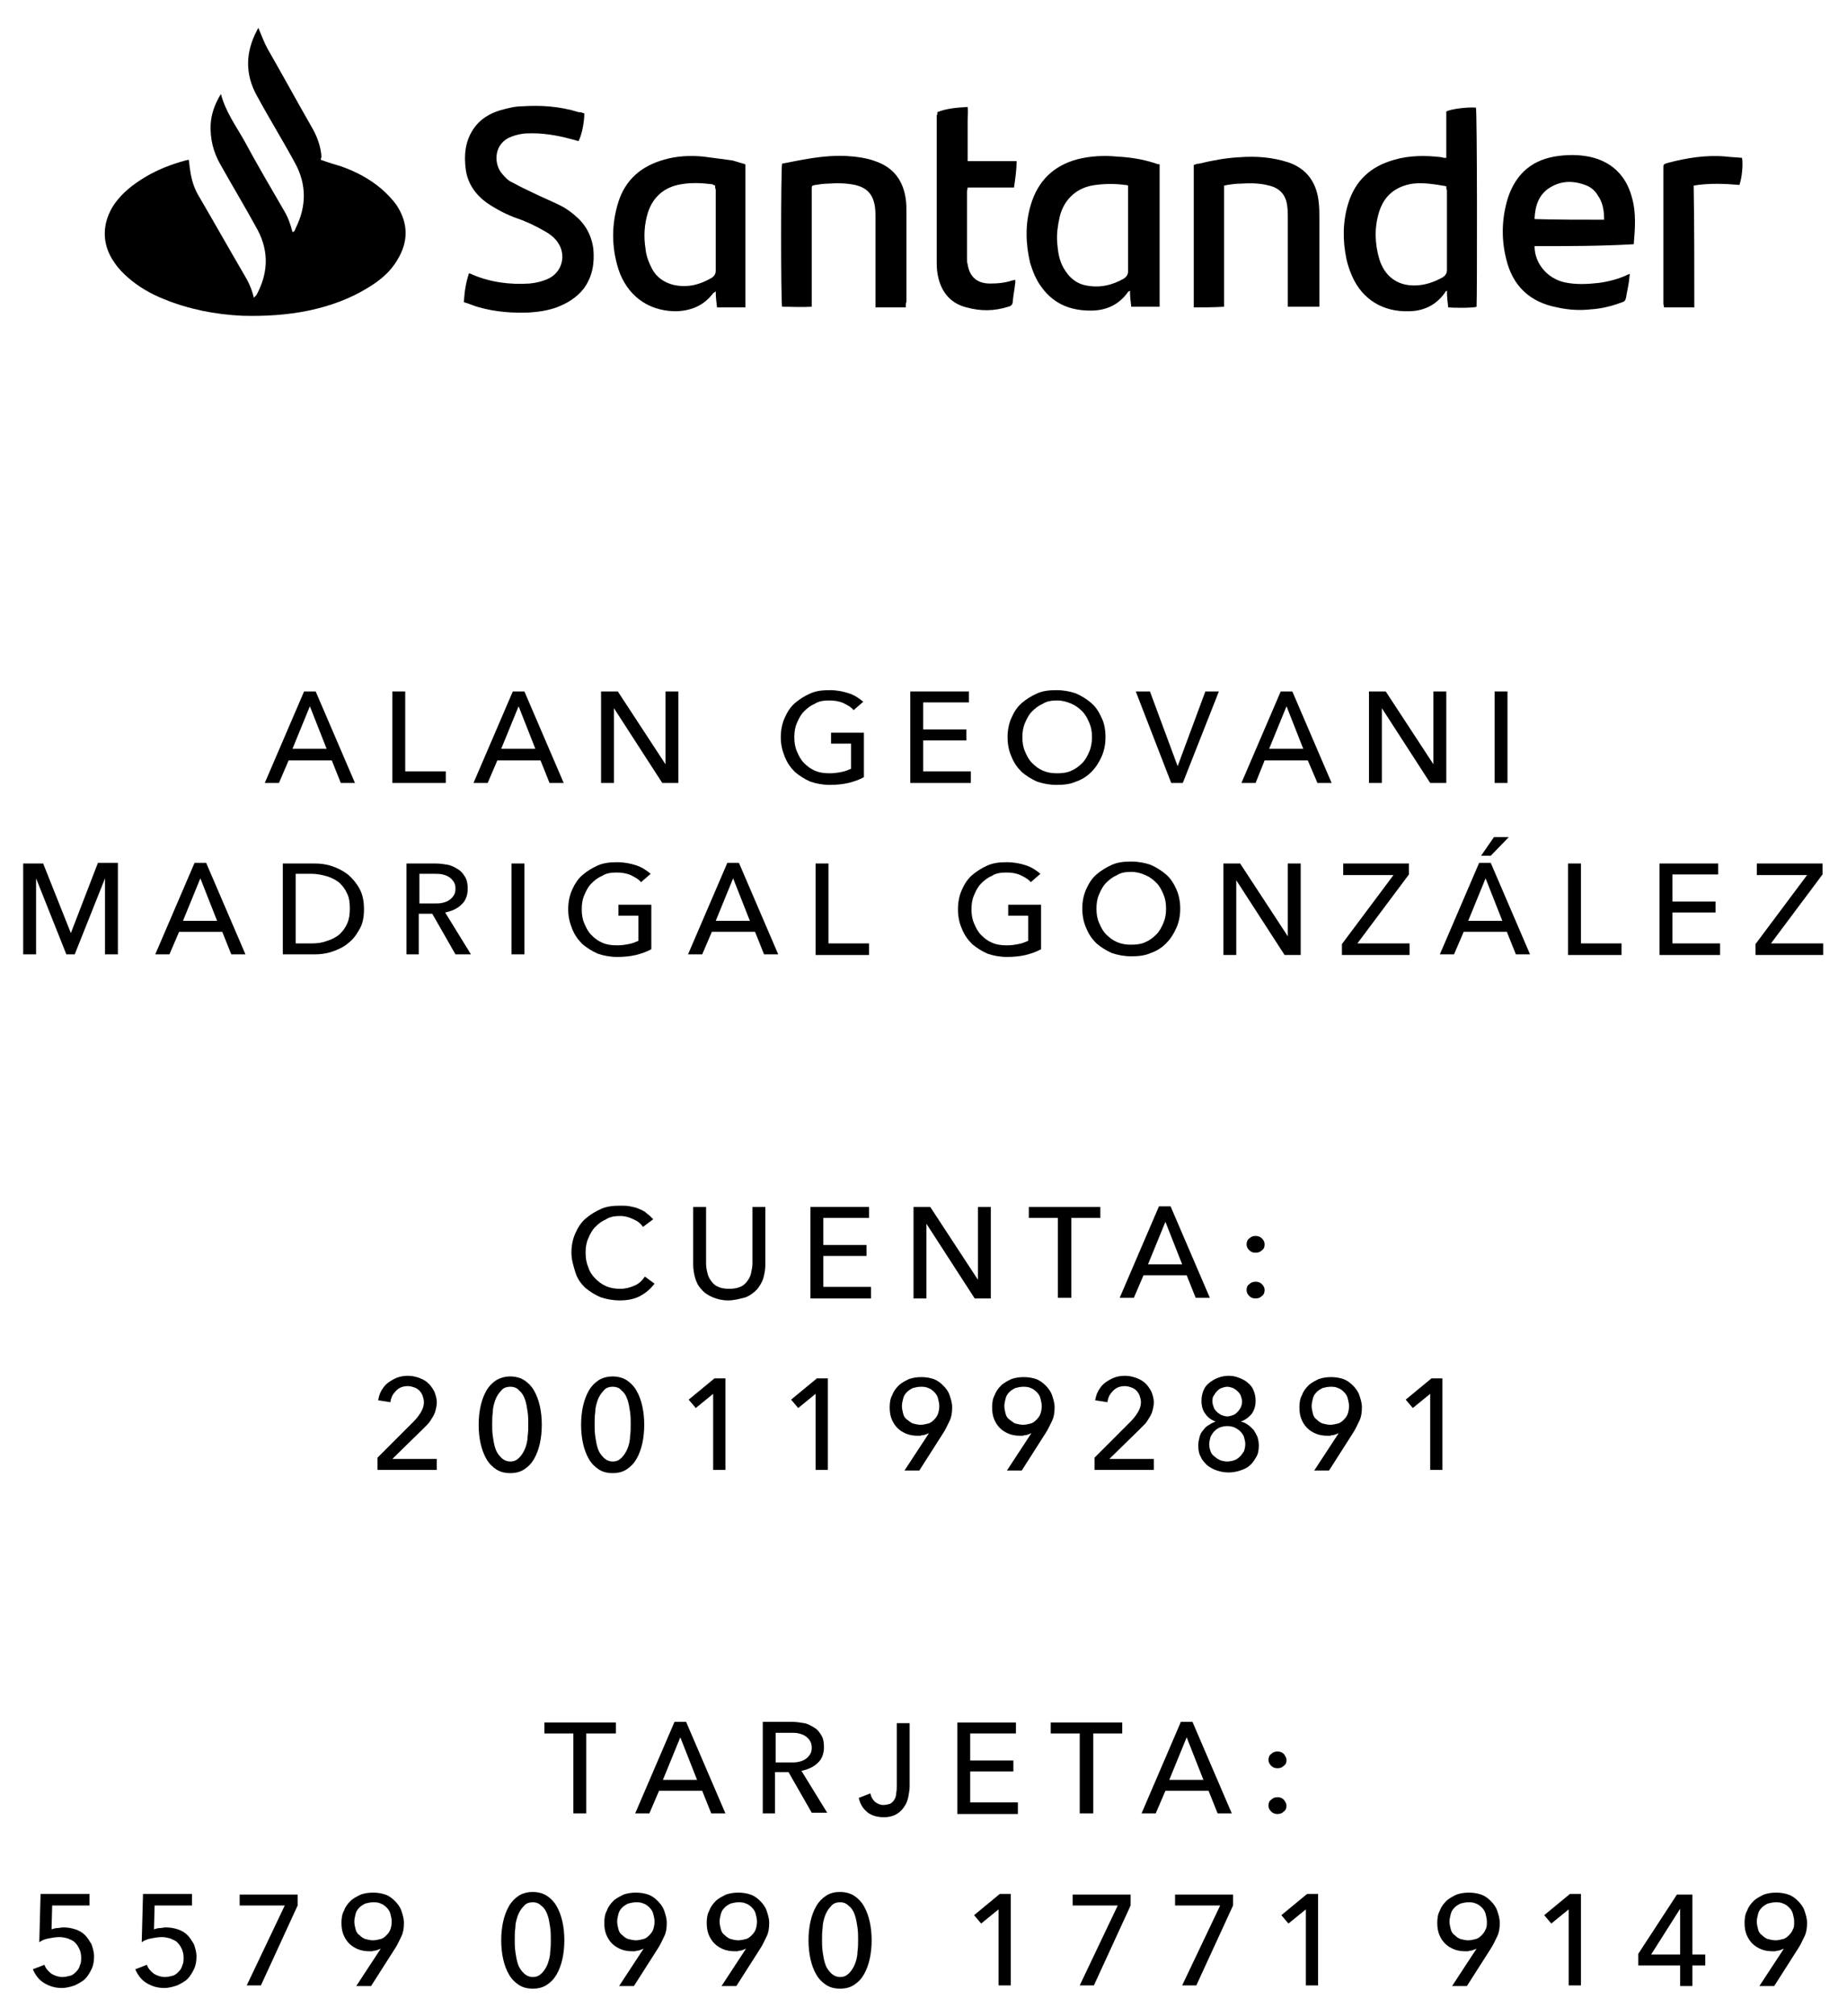 <svg xmlns="http://www.w3.org/2000/svg" xmlns:xlink="http://www.w3.org/1999/xlink" id="Layer_1" x="0px" y="0px" viewBox="0 0 286.7 312.9" style="enable-background:new 0 0 286.7 312.9;" xml:space="preserve"><g>	<g>		<g>			<path d="M43.3,121.5h-2.2l6.1-14.2H49l6.1,14.2h-2.2l-1.4-3.5h-6.7L43.3,121.5z M45.4,116.2h5.3l-2.6-6.6L45.4,116.2z"></path>			<path d="M62.9,119.7h6.3v1.8h-8.3v-14.2h2V119.7z"></path>			<path d="M75.7,121.5h-2.2l6.1-14.2h1.8l6.1,14.2h-2.2l-1.4-3.5h-6.7L75.7,121.5z M77.8,116.2h5.3l-2.6-6.6L77.8,116.2z"></path>			<path d="M103.3,118.6L103.3,118.6l0-11.3h2v14.2h-2.5l-7.5-11.6h0v11.6h-2v-14.2h2.6L103.3,118.6z"></path>			<path d="M132.5,110.2c-0.4-0.5-1-0.8-1.6-1.1c-0.7-0.3-1.4-0.4-2.2-0.4c-0.8,0-1.6,0.1-2.2,0.5c-0.7,0.3-1.2,0.7-1.7,1.2    c-0.5,0.5-0.8,1.1-1.1,1.8c-0.3,0.7-0.4,1.4-0.4,2.2c0,0.8,0.1,1.5,0.4,2.2c0.3,0.7,0.6,1.3,1.1,1.8c0.5,0.5,1,0.9,1.7,1.2    c0.7,0.3,1.4,0.4,2.3,0.4c0.7,0,1.3-0.1,1.8-0.2c0.6-0.1,1-0.3,1.5-0.5v-3.9h-3.1v-1.7h5.1v6.9c-0.7,0.4-1.6,0.7-2.4,0.9    c-0.9,0.2-1.8,0.3-2.9,0.3c-1.1,0-2.1-0.2-3-0.5c-0.9-0.4-1.7-0.9-2.4-1.5c-0.7-0.7-1.2-1.4-1.6-2.4s-0.6-1.9-0.6-3    c0-1.1,0.2-2.1,0.6-3c0.4-0.9,0.9-1.7,1.6-2.3c0.7-0.6,1.5-1.1,2.4-1.5c0.9-0.4,1.9-0.5,3-0.5c1.1,0,2.1,0.2,3,0.5    c0.9,0.3,1.6,0.8,2.2,1.3L132.5,110.2z"></path>			<path d="M143.3,119.7h7.4v1.8h-9.4v-14.2h9.1v1.7h-7.1v4.2h6.7v1.7h-6.7V119.7z"></path>			<path d="M171.6,114.4c0,1.1-0.2,2.1-0.6,3s-0.9,1.7-1.6,2.4c-0.7,0.7-1.5,1.2-2.4,1.5c-0.9,0.4-1.9,0.5-3,0.5    c-1.1,0-2.1-0.2-3-0.5c-0.9-0.4-1.7-0.9-2.4-1.5c-0.7-0.7-1.2-1.4-1.6-2.4c-0.4-0.9-0.6-1.9-0.6-3c0-1.1,0.2-2.1,0.6-3    c0.4-0.9,0.9-1.7,1.6-2.3c0.7-0.6,1.5-1.1,2.4-1.5c0.9-0.4,1.9-0.5,3-0.5c1.1,0,2.1,0.2,3,0.5c0.9,0.4,1.7,0.9,2.4,1.5    c0.7,0.6,1.2,1.4,1.6,2.3C171.4,112.2,171.6,113.2,171.6,114.4z M169.5,114.4c0-0.8-0.1-1.5-0.4-2.2c-0.3-0.7-0.6-1.3-1.1-1.8    c-0.5-0.5-1-0.9-1.7-1.2c-0.7-0.3-1.4-0.5-2.2-0.5c-0.8,0-1.6,0.1-2.2,0.5c-0.7,0.3-1.2,0.7-1.7,1.2c-0.5,0.5-0.8,1.1-1.1,1.8    c-0.3,0.7-0.4,1.4-0.4,2.2c0,0.8,0.1,1.5,0.4,2.2c0.3,0.7,0.6,1.3,1.1,1.8c0.5,0.5,1,0.9,1.7,1.2c0.7,0.3,1.4,0.4,2.2,0.4    c0.8,0,1.6-0.1,2.2-0.4c0.7-0.3,1.2-0.7,1.7-1.2c0.5-0.5,0.8-1.1,1.1-1.8C169.4,115.9,169.5,115.1,169.5,114.4z"></path>			<path d="M182.8,118.9L182.8,118.9l4.3-11.6h2.1l-5.6,14.2h-1.8l-5.5-14.2h2.2L182.8,118.9z"></path>			<path d="M194.9,121.5h-2.2l6.1-14.2h1.8l6.1,14.2h-2.2L203,118h-6.7L194.9,121.5z M197,116.2h5.3l-2.6-6.6L197,116.2z"></path>			<path d="M222.5,118.6L222.5,118.6l0-11.3h2v14.2H222l-7.5-11.6h0v11.6h-2v-14.2h2.6L222.5,118.6z"></path>			<path d="M234,121.5h-2v-14.2h2V121.5z"></path>			<path d="M11,144.8L11,144.8l4.2-10.9h3.1v14.2h-2v-11.8h0l-4.7,11.8h-1.3l-4.7-11.8h0v11.8H3.6V134h3.1L11,144.8z"></path>			<path d="M26.3,148.1h-2.2l6.1-14.2H32l6.1,14.2h-2.2l-1.4-3.5h-6.7L26.3,148.1z M28.4,142.9h5.3l-2.6-6.6L28.4,142.9z"></path>			<path d="M43.9,134h4.9c0.9,0,1.8,0.1,2.7,0.4c0.9,0.3,1.7,0.7,2.5,1.3c0.7,0.6,1.3,1.3,1.8,2.2c0.5,0.9,0.7,2,0.7,3.2    c0,1.2-0.2,2.3-0.7,3.1c-0.5,0.9-1,1.6-1.8,2.2c-0.7,0.6-1.6,1-2.5,1.3c-0.9,0.3-1.8,0.4-2.7,0.4h-4.9V134z M45.9,146.4h2.5    c0.9,0,1.6-0.1,2.4-0.4c0.7-0.2,1.4-0.6,1.9-1c0.5-0.5,0.9-1,1.2-1.7c0.3-0.7,0.4-1.4,0.4-2.3c0-0.9-0.1-1.7-0.4-2.3    c-0.3-0.7-0.7-1.2-1.2-1.7c-0.5-0.4-1.2-0.8-1.9-1c-0.7-0.2-1.5-0.4-2.4-0.4h-2.5V146.4z"></path>			<path d="M65.1,148.1h-2V134h4.5c0.7,0,1.3,0.1,1.9,0.2c0.6,0.1,1.1,0.4,1.6,0.7c0.5,0.3,0.8,0.7,1.1,1.2c0.3,0.5,0.4,1.1,0.4,1.8    c0,1-0.3,1.9-1,2.5c-0.6,0.6-1.5,1-2.5,1.2l4,6.5h-2.4l-3.6-6.3h-2.1V148.1z M65.1,140.2h2.3c0.5,0,0.9,0,1.3-0.1    c0.4-0.1,0.7-0.2,1-0.4c0.3-0.2,0.5-0.4,0.7-0.7c0.2-0.3,0.3-0.6,0.3-1.1s-0.1-0.8-0.3-1.1c-0.2-0.3-0.4-0.5-0.7-0.7    c-0.3-0.2-0.6-0.3-1-0.4c-0.4-0.1-0.8-0.1-1.2-0.1h-2.4V140.2z"></path>			<path d="M81.4,148.1h-2V134h2V148.1z"></path>			<path d="M99.5,136.9c-0.4-0.5-1-0.8-1.6-1.1c-0.7-0.3-1.4-0.4-2.2-0.4c-0.8,0-1.6,0.1-2.2,0.5c-0.7,0.3-1.2,0.7-1.7,1.2    c-0.5,0.5-0.8,1.1-1.1,1.8c-0.3,0.7-0.4,1.4-0.4,2.2c0,0.8,0.1,1.5,0.4,2.2c0.3,0.7,0.6,1.3,1.1,1.8c0.5,0.5,1,0.9,1.7,1.2    c0.7,0.3,1.4,0.4,2.3,0.4c0.7,0,1.3-0.1,1.8-0.2c0.6-0.1,1-0.3,1.5-0.5v-3.9h-3.1v-1.7h5.1v6.9c-0.7,0.4-1.6,0.7-2.4,0.9    c-0.9,0.2-1.8,0.3-2.9,0.3c-1.1,0-2.1-0.2-3-0.5c-0.9-0.4-1.7-0.9-2.4-1.5c-0.7-0.7-1.2-1.4-1.6-2.4s-0.6-1.9-0.6-3    c0-1.1,0.2-2.1,0.6-3c0.4-0.9,0.9-1.7,1.6-2.3c0.7-0.6,1.5-1.1,2.4-1.5c0.9-0.4,1.9-0.5,3-0.5c1.1,0,2.1,0.2,3,0.5    c0.9,0.3,1.6,0.8,2.2,1.3L99.5,136.9z"></path>			<path d="M109,148.1h-2.2l6.1-14.2h1.8l6.1,14.2h-2.2l-1.4-3.5h-6.7L109,148.1z M111.1,142.9h5.3l-2.6-6.6L111.1,142.9z"></path>			<path d="M128.6,146.4h6.3v1.8h-8.3V134h2V146.4z"></path>			<path d="M160,136.9c-0.4-0.5-1-0.8-1.6-1.1c-0.7-0.3-1.4-0.4-2.2-0.4c-0.8,0-1.6,0.1-2.2,0.5c-0.7,0.3-1.2,0.7-1.7,1.2    c-0.5,0.5-0.8,1.1-1.1,1.8c-0.3,0.7-0.4,1.4-0.4,2.2c0,0.8,0.1,1.5,0.4,2.2c0.3,0.7,0.6,1.3,1.1,1.8c0.5,0.5,1,0.9,1.7,1.2    c0.7,0.3,1.4,0.4,2.3,0.4c0.7,0,1.3-0.1,1.8-0.2c0.6-0.1,1-0.3,1.5-0.5v-3.9h-3.1v-1.7h5.1v6.9c-0.7,0.4-1.6,0.7-2.4,0.9    c-0.9,0.2-1.8,0.3-2.9,0.3c-1.1,0-2.1-0.2-3-0.5c-0.9-0.4-1.7-0.9-2.4-1.5c-0.7-0.7-1.2-1.4-1.6-2.4c-0.4-0.9-0.6-1.9-0.6-3    c0-1.1,0.2-2.1,0.6-3c0.4-0.9,0.9-1.7,1.6-2.3c0.7-0.6,1.5-1.1,2.4-1.5c0.9-0.4,1.9-0.5,3-0.5c1.1,0,2.1,0.2,3,0.5    c0.9,0.3,1.6,0.8,2.2,1.3L160,136.9z"></path>			<path d="M183.2,141c0,1.1-0.2,2.1-0.6,3c-0.4,0.9-0.9,1.7-1.6,2.4c-0.7,0.7-1.5,1.2-2.4,1.5c-0.9,0.4-1.9,0.5-3,0.5    c-1.1,0-2.1-0.2-3-0.5c-0.9-0.4-1.7-0.9-2.4-1.5c-0.7-0.7-1.2-1.4-1.6-2.4c-0.4-0.9-0.6-1.9-0.6-3c0-1.1,0.2-2.1,0.6-3    c0.4-0.9,0.9-1.7,1.6-2.3c0.7-0.6,1.5-1.1,2.4-1.5c0.9-0.4,1.9-0.5,3-0.5c1.1,0,2.1,0.2,3,0.5c0.9,0.4,1.7,0.9,2.4,1.5    c0.7,0.6,1.2,1.4,1.6,2.3C183,138.9,183.2,139.9,183.2,141z M181,141c0-0.8-0.1-1.5-0.4-2.2c-0.3-0.7-0.6-1.3-1.1-1.8    c-0.5-0.5-1-0.9-1.7-1.2c-0.7-0.3-1.4-0.5-2.2-0.5c-0.8,0-1.6,0.1-2.2,0.5c-0.7,0.3-1.2,0.7-1.7,1.2c-0.5,0.5-0.8,1.1-1.1,1.8    c-0.3,0.7-0.4,1.4-0.4,2.2c0,0.8,0.1,1.5,0.4,2.2c0.3,0.7,0.6,1.3,1.1,1.8c0.5,0.5,1,0.9,1.7,1.2c0.7,0.3,1.4,0.4,2.2,0.4    c0.8,0,1.6-0.1,2.2-0.4c0.7-0.3,1.2-0.7,1.7-1.2c0.5-0.5,0.8-1.1,1.1-1.8C180.9,142.5,181,141.8,181,141z"></path>			<path d="M199.9,145.3L199.9,145.3l0-11.3h2v14.2h-2.5l-7.5-11.6h0v11.6h-2V134h2.6L199.9,145.3z"></path>			<path d="M218.7,135.7l-8,10.7h8.1v1.8h-10.5v-1.7l8-10.7h-7.8V134h10.2V135.7z"></path>			<path d="M225.7,148.1h-2.2l6.1-14.2h1.8l6.1,14.2h-2.2l-1.4-3.5h-6.7L225.7,148.1z M227.9,142.9h5.3l-2.6-6.6L227.9,142.9z     M231.4,132.8h-1.5l2-2.9h2.3L231.4,132.8z"></path>			<path d="M245.4,146.4h6.3v1.8h-8.3V134h2V146.4z"></path>			<path d="M259.6,146.4h7.4v1.8h-9.4V134h9.1v1.7h-7.1v4.2h6.7v1.7h-6.7V146.4z"></path>			<path d="M282.9,135.7l-8,10.7h8.1v1.8h-10.5v-1.7l8-10.7h-7.8V134h10.2V135.7z"></path>			<path d="M101.6,199.2c-0.6,0.8-1.3,1.4-2.2,1.9c-0.9,0.5-2,0.7-3.2,0.7c-1.1,0-2.1-0.2-3-0.5c-0.9-0.4-1.7-0.9-2.4-1.5    c-0.7-0.7-1.2-1.4-1.5-2.4s-0.6-1.9-0.6-3c0-1.1,0.2-2.1,0.6-3c0.4-0.9,0.9-1.7,1.6-2.3s1.5-1.1,2.4-1.5c0.9-0.4,1.9-0.5,3-0.5    c0.5,0,1,0,1.5,0.1c0.5,0.1,1,0.2,1.4,0.4c0.5,0.2,0.9,0.4,1.2,0.7c0.4,0.3,0.7,0.6,1,0.9l-1.6,1.2c-0.3-0.5-0.8-0.9-1.5-1.2    c-0.6-0.3-1.3-0.5-2-0.5c-0.8,0-1.6,0.1-2.2,0.5c-0.7,0.3-1.2,0.7-1.7,1.2c-0.5,0.5-0.8,1.1-1.1,1.8c-0.3,0.7-0.4,1.4-0.4,2.2    c0,0.8,0.1,1.5,0.4,2.2c0.2,0.7,0.6,1.3,1.1,1.8c0.5,0.5,1,0.9,1.7,1.2c0.7,0.3,1.4,0.4,2.2,0.4c0.8,0,1.5-0.2,2.2-0.5    c0.7-0.3,1.2-0.8,1.6-1.4L101.6,199.2z"></path>			<path d="M113,201.8c-0.9,0-1.7-0.2-2.4-0.5c-0.7-0.3-1.3-0.7-1.7-1.2c-0.5-0.5-0.8-1.1-1-1.8c-0.2-0.7-0.3-1.4-0.3-2.1v-8.9h2    v8.8c0,0.5,0.1,1,0.2,1.4c0.1,0.5,0.3,0.9,0.6,1.3c0.3,0.4,0.6,0.7,1.1,0.9c0.4,0.2,1,0.3,1.7,0.3c0.7,0,1.2-0.1,1.7-0.3    c0.5-0.2,0.8-0.5,1.1-0.9c0.3-0.4,0.5-0.8,0.6-1.3c0.1-0.5,0.2-1,0.2-1.4v-8.8h2v8.9c0,0.7-0.1,1.4-0.3,2.1    c-0.2,0.7-0.6,1.3-1,1.8c-0.5,0.5-1,0.9-1.7,1.2C114.7,201.6,113.9,201.8,113,201.8z"></path>			<path d="M127.8,199.7h7.4v1.8h-9.4v-14.2h9.1v1.7h-7.1v4.2h6.7v1.7h-6.7V199.7z"></path>			<path d="M151.8,198.6L151.8,198.6l0-11.3h2v14.2h-2.5l-7.5-11.6h0v11.6h-2v-14.2h2.6L151.8,198.6z"></path>			<path d="M166.2,201.4h-2V189h-4.5v-1.7h11.1v1.7h-4.5V201.4z"></path>			<path d="M176,201.4h-2.2l6.1-14.2h1.8l6.1,14.2h-2.2l-1.4-3.5h-6.7L176,201.4z M178.2,196.2h5.3l-2.6-6.6L178.2,196.2z"></path>			<path d="M196.3,193.1c0,0.4-0.1,0.7-0.4,0.9c-0.3,0.3-0.6,0.4-1,0.4c-0.4,0-0.7-0.1-1-0.4c-0.3-0.3-0.4-0.6-0.4-0.9    c0-0.3,0.1-0.7,0.4-0.9c0.3-0.3,0.6-0.4,1-0.4c0.4,0,0.7,0.1,1,0.4C196.2,192.5,196.3,192.8,196.3,193.1z M196.3,200.2    c0,0.3-0.1,0.7-0.4,0.9c-0.3,0.3-0.6,0.4-1,0.4c-0.4,0-0.7-0.1-1-0.4c-0.3-0.3-0.4-0.6-0.4-0.9c0-0.4,0.1-0.7,0.4-0.9    c0.3-0.3,0.6-0.4,1-0.4c0.4,0,0.7,0.1,1,0.4C196.2,199.6,196.3,199.9,196.3,200.2z"></path>			<path d="M67.8,228.1h-9.2v-1.9l5.6-5.6c0.4-0.4,0.8-0.9,1.1-1.4c0.3-0.5,0.5-1,0.5-1.6c0-0.4-0.1-0.7-0.2-1    c-0.1-0.3-0.3-0.6-0.5-0.8s-0.5-0.4-0.8-0.5c-0.3-0.1-0.6-0.2-1-0.2c-0.7,0-1.3,0.2-1.8,0.7c-0.5,0.5-0.8,1-0.9,1.8l-1.9-0.3    c0.1-0.5,0.2-1,0.5-1.5c0.3-0.5,0.6-0.9,1-1.2c0.4-0.3,0.9-0.6,1.4-0.8c0.5-0.2,1.1-0.3,1.7-0.3c0.6,0,1.1,0.1,1.7,0.3    c0.5,0.2,1,0.4,1.4,0.8c0.4,0.3,0.7,0.8,1,1.3c0.2,0.5,0.4,1.1,0.4,1.7c0,0.5-0.1,0.9-0.2,1.3c-0.1,0.4-0.3,0.8-0.5,1.1    c-0.2,0.3-0.4,0.7-0.7,1c-0.3,0.3-0.6,0.6-0.9,0.9l-4.6,4.5h6.9V228.1z"></path>			<path d="M79.2,213.6c0.8,0,1.6,0.2,2.2,0.6c0.6,0.4,1.1,0.9,1.5,1.6c0.4,0.7,0.7,1.5,0.9,2.4c0.2,0.9,0.3,1.9,0.3,2.9    c0,1-0.1,2-0.3,2.9c-0.2,0.9-0.5,1.7-0.9,2.4c-0.4,0.7-0.9,1.2-1.5,1.6c-0.6,0.4-1.3,0.6-2.2,0.6s-1.6-0.2-2.2-0.6    c-0.6-0.4-1.1-0.9-1.5-1.6c-0.4-0.7-0.7-1.5-0.9-2.4c-0.2-0.9-0.3-1.9-0.3-2.9c0-1,0.1-2,0.3-2.9c0.2-0.9,0.5-1.7,0.9-2.4    c0.4-0.7,0.9-1.2,1.5-1.6C77.7,213.8,78.4,213.6,79.2,213.6z M79.2,215.2c-0.6,0-1.1,0.2-1.4,0.6c-0.4,0.4-0.7,0.9-0.9,1.4    c-0.2,0.6-0.4,1.2-0.4,1.9c-0.1,0.7-0.1,1.3-0.1,1.9c0,0.6,0,1.2,0.1,1.9c0.1,0.7,0.2,1.3,0.4,1.9c0.2,0.6,0.5,1,0.9,1.4    c0.4,0.4,0.9,0.6,1.4,0.6c0.6,0,1-0.2,1.4-0.6s0.7-0.9,0.9-1.4s0.4-1.2,0.4-1.9c0.1-0.7,0.1-1.3,0.1-1.9c0-0.6,0-1.2-0.1-1.9    c-0.1-0.7-0.2-1.3-0.4-1.9c-0.2-0.6-0.5-1.1-0.9-1.4C80.3,215.4,79.8,215.2,79.2,215.2z"></path>			<path d="M95.1,213.6c0.8,0,1.6,0.2,2.2,0.6c0.6,0.4,1.1,0.9,1.5,1.6c0.4,0.7,0.7,1.5,0.9,2.4c0.2,0.9,0.3,1.9,0.3,2.9    c0,1-0.1,2-0.3,2.9c-0.2,0.9-0.5,1.7-0.9,2.4c-0.4,0.7-0.9,1.2-1.5,1.6c-0.6,0.4-1.3,0.6-2.2,0.6s-1.6-0.2-2.2-0.6    c-0.6-0.4-1.1-0.9-1.5-1.6c-0.4-0.7-0.7-1.5-0.9-2.4c-0.2-0.9-0.3-1.9-0.3-2.9c0-1,0.1-2,0.3-2.9c0.2-0.9,0.5-1.7,0.9-2.4    c0.4-0.7,0.9-1.2,1.5-1.6S94.3,213.6,95.1,213.6z M95.1,215.2c-0.6,0-1.1,0.2-1.4,0.6c-0.4,0.4-0.7,0.9-0.9,1.4    c-0.2,0.6-0.4,1.2-0.4,1.9c-0.1,0.7-0.1,1.3-0.1,1.9c0,0.6,0,1.2,0.1,1.9c0.1,0.7,0.2,1.3,0.4,1.9c0.2,0.6,0.5,1,0.9,1.4    c0.4,0.4,0.9,0.6,1.4,0.6c0.6,0,1-0.2,1.4-0.6c0.4-0.4,0.7-0.9,0.9-1.4s0.4-1.2,0.4-1.9c0.1-0.7,0.1-1.3,0.1-1.9    c0-0.6,0-1.2-0.1-1.9c-0.1-0.7-0.2-1.3-0.4-1.9c-0.2-0.6-0.5-1.1-0.9-1.4C96.2,215.4,95.7,215.2,95.1,215.2z"></path>			<path d="M112.6,228.1h-1.9v-11.8l-2.7,2.2l-1.1-1.3l4-3.3h1.7V228.1z"></path>			<path d="M128.5,228.1h-1.9v-11.8l-2.7,2.2l-1.1-1.3l4-3.3h1.7V228.1z"></path>			<path d="M144.2,222.4L144.2,222.4c-0.2,0.1-0.5,0.2-0.8,0.3c-0.2,0-0.3,0-0.5,0.1c-0.2,0-0.3,0-0.5,0c-0.6,0-1.2-0.1-1.7-0.3    c-0.5-0.2-1-0.5-1.4-0.9c-0.4-0.4-0.7-0.9-0.9-1.4c-0.2-0.5-0.3-1.1-0.3-1.8c0-0.7,0.1-1.4,0.4-1.9c0.2-0.6,0.6-1.1,1-1.5    c0.4-0.4,1-0.7,1.6-1c0.6-0.2,1.2-0.3,1.9-0.3c0.7,0,1.3,0.1,1.9,0.3c0.6,0.2,1.1,0.6,1.5,1c0.4,0.4,0.8,0.9,1,1.5    c0.2,0.6,0.4,1.2,0.4,1.9c0,0.8-0.1,1.5-0.4,2.1c-0.3,0.6-0.6,1.3-1,1.9l-3.7,5.8h-2.3L144.2,222.4z M145.8,218.2    c0-0.4-0.1-0.8-0.2-1.2c-0.1-0.4-0.3-0.7-0.6-1c-0.3-0.3-0.6-0.5-0.9-0.6c-0.4-0.2-0.8-0.2-1.2-0.2s-0.8,0.1-1.2,0.2    c-0.4,0.2-0.7,0.4-0.9,0.6c-0.3,0.3-0.5,0.6-0.6,1c-0.1,0.4-0.2,0.8-0.2,1.2c0,0.4,0.1,0.8,0.2,1.2c0.1,0.4,0.3,0.7,0.6,0.9    s0.6,0.5,0.9,0.6c0.4,0.1,0.8,0.2,1.2,0.2s0.8-0.1,1.2-0.2c0.4-0.1,0.7-0.4,0.9-0.6c0.3-0.3,0.5-0.6,0.6-0.9    C145.7,219.1,145.8,218.7,145.8,218.2z"></path>			<path d="M160.1,222.4L160.1,222.4c-0.2,0.1-0.5,0.2-0.8,0.3c-0.2,0-0.3,0-0.5,0.1c-0.2,0-0.3,0-0.5,0c-0.6,0-1.2-0.1-1.7-0.3    c-0.5-0.2-1-0.5-1.4-0.9c-0.4-0.4-0.7-0.9-0.9-1.4c-0.2-0.5-0.3-1.1-0.3-1.8c0-0.7,0.1-1.4,0.4-1.9c0.2-0.6,0.6-1.1,1-1.5    c0.4-0.4,1-0.7,1.6-1c0.6-0.2,1.2-0.3,1.9-0.3c0.7,0,1.3,0.1,1.9,0.3c0.6,0.2,1.1,0.6,1.5,1c0.4,0.4,0.8,0.9,1,1.5    c0.2,0.6,0.4,1.2,0.4,1.9c0,0.8-0.1,1.5-0.4,2.1c-0.3,0.6-0.6,1.3-1,1.9l-3.7,5.8h-2.3L160.1,222.4z M161.7,218.2    c0-0.4-0.1-0.8-0.2-1.2c-0.1-0.4-0.3-0.7-0.6-1c-0.3-0.3-0.6-0.5-0.9-0.6c-0.4-0.2-0.8-0.2-1.2-0.2s-0.8,0.1-1.2,0.2    c-0.4,0.2-0.7,0.4-0.9,0.6c-0.3,0.3-0.5,0.6-0.6,1c-0.1,0.4-0.2,0.8-0.2,1.2c0,0.4,0.1,0.8,0.2,1.2c0.1,0.4,0.3,0.7,0.6,0.9    s0.6,0.5,0.9,0.6c0.4,0.1,0.8,0.2,1.2,0.2s0.8-0.1,1.2-0.2c0.4-0.1,0.7-0.4,0.9-0.6c0.3-0.3,0.5-0.6,0.6-0.9    C161.6,219.1,161.7,218.7,161.7,218.2z"></path>			<path d="M179.1,228.1h-9.2v-1.9l5.6-5.6c0.4-0.4,0.8-0.9,1.1-1.4c0.3-0.5,0.5-1,0.5-1.6c0-0.4-0.1-0.7-0.2-1    c-0.1-0.3-0.3-0.6-0.5-0.8s-0.5-0.4-0.8-0.5c-0.3-0.1-0.6-0.2-1-0.2c-0.7,0-1.3,0.2-1.8,0.7c-0.5,0.5-0.8,1-0.9,1.8l-1.9-0.3    c0.1-0.5,0.2-1,0.5-1.5c0.3-0.5,0.6-0.9,1-1.2c0.4-0.3,0.9-0.6,1.4-0.8c0.5-0.2,1.1-0.3,1.7-0.3c0.6,0,1.1,0.1,1.7,0.3    c0.5,0.2,1,0.4,1.4,0.8c0.4,0.3,0.7,0.8,1,1.3c0.2,0.5,0.4,1.1,0.4,1.7c0,0.5-0.1,0.9-0.2,1.3c-0.1,0.4-0.3,0.8-0.5,1.1    c-0.2,0.3-0.4,0.7-0.7,1c-0.3,0.3-0.6,0.6-0.9,0.9l-4.6,4.5h6.9V228.1z"></path>			<path d="M192.6,220.6c0.4,0.1,0.7,0.2,1.1,0.5c0.3,0.2,0.6,0.5,0.9,0.8c0.2,0.3,0.4,0.7,0.6,1.1c0.1,0.4,0.2,0.8,0.2,1.3    c0,0.7-0.1,1.3-0.4,1.8c-0.3,0.5-0.6,1-1,1.3c-0.4,0.4-0.9,0.6-1.5,0.8c-0.6,0.2-1.2,0.3-1.8,0.3c-0.6,0-1.2-0.1-1.8-0.3    c-0.6-0.2-1.1-0.5-1.5-0.8c-0.4-0.4-0.8-0.8-1-1.3c-0.3-0.5-0.4-1.1-0.4-1.8c0-0.5,0.1-0.9,0.2-1.3c0.1-0.4,0.3-0.8,0.6-1.1    c0.2-0.3,0.5-0.6,0.9-0.8c0.3-0.2,0.7-0.4,1-0.5v0c-0.6-0.2-1.2-0.6-1.6-1.2c-0.4-0.5-0.6-1.2-0.6-2c0-0.6,0.1-1.1,0.3-1.6    c0.2-0.5,0.5-0.9,0.9-1.2c0.4-0.3,0.8-0.6,1.4-0.8c0.5-0.2,1.1-0.3,1.6-0.3c0.6,0,1.1,0.1,1.6,0.3c0.5,0.2,1,0.4,1.4,0.8    c0.4,0.3,0.7,0.7,0.9,1.2c0.2,0.5,0.3,1,0.3,1.6c0,0.8-0.2,1.4-0.6,2C193.8,220,193.2,220.4,192.6,220.6L192.6,220.6z     M187.7,224.1c0,0.4,0.1,0.8,0.2,1.1c0.1,0.3,0.3,0.6,0.6,0.8c0.2,0.2,0.5,0.4,0.9,0.6c0.3,0.1,0.7,0.2,1.1,0.2    c0.4,0,0.8-0.1,1.1-0.2c0.3-0.1,0.6-0.3,0.9-0.6c0.2-0.2,0.4-0.5,0.6-0.8c0.1-0.3,0.2-0.7,0.2-1.1c0-0.4-0.1-0.7-0.2-1.1    c-0.1-0.3-0.3-0.6-0.6-0.9c-0.2-0.2-0.5-0.4-0.9-0.6c-0.3-0.1-0.7-0.2-1.1-0.2s-0.8,0.1-1.1,0.2c-0.3,0.1-0.6,0.3-0.9,0.6    c-0.2,0.2-0.4,0.5-0.6,0.9C187.8,223.4,187.7,223.8,187.7,224.1z M188.2,217.5c0,0.3,0.1,0.6,0.2,0.9c0.1,0.3,0.3,0.5,0.5,0.7    c0.2,0.2,0.5,0.4,0.7,0.5c0.3,0.1,0.6,0.2,0.9,0.2c0.3,0,0.6-0.1,0.9-0.2c0.3-0.1,0.5-0.3,0.7-0.5c0.2-0.2,0.4-0.5,0.5-0.7    s0.2-0.6,0.2-0.9c0-0.3-0.1-0.6-0.2-0.9c-0.1-0.3-0.3-0.5-0.5-0.7c-0.2-0.2-0.5-0.4-0.7-0.5c-0.3-0.1-0.6-0.2-0.9-0.2    c-0.3,0-0.6,0.1-0.9,0.2c-0.3,0.1-0.5,0.3-0.7,0.5c-0.2,0.2-0.4,0.5-0.5,0.7C188.2,216.8,188.2,217.2,188.2,217.5z"></path>			<path d="M207.8,222.4L207.8,222.4c-0.2,0.1-0.5,0.2-0.8,0.3c-0.2,0-0.3,0-0.5,0.1c-0.2,0-0.3,0-0.5,0c-0.6,0-1.2-0.1-1.7-0.3    c-0.5-0.2-1-0.5-1.4-0.9c-0.4-0.4-0.7-0.9-0.9-1.4c-0.2-0.5-0.3-1.1-0.3-1.8c0-0.7,0.1-1.4,0.4-1.9c0.2-0.6,0.6-1.1,1-1.5    c0.4-0.4,1-0.7,1.6-1c0.6-0.2,1.2-0.3,1.9-0.3s1.3,0.1,1.9,0.3c0.6,0.2,1.1,0.6,1.5,1c0.4,0.4,0.8,0.9,1,1.5    c0.2,0.6,0.4,1.2,0.4,1.9c0,0.8-0.1,1.5-0.4,2.1c-0.3,0.6-0.6,1.3-1,1.9l-3.7,5.8H204L207.8,222.4z M209.4,218.2    c0-0.4-0.1-0.8-0.2-1.2c-0.1-0.4-0.3-0.7-0.6-1c-0.3-0.3-0.6-0.5-0.9-0.6c-0.4-0.2-0.8-0.2-1.2-0.2s-0.8,0.1-1.2,0.2    c-0.4,0.2-0.7,0.4-0.9,0.6c-0.3,0.3-0.5,0.6-0.6,1c-0.1,0.4-0.2,0.8-0.2,1.2c0,0.4,0.1,0.8,0.2,1.2c0.1,0.4,0.3,0.7,0.6,0.9    c0.3,0.3,0.6,0.5,0.9,0.6c0.4,0.1,0.8,0.2,1.2,0.2s0.8-0.1,1.2-0.2c0.4-0.1,0.7-0.4,0.9-0.6c0.3-0.3,0.5-0.6,0.6-0.9    C209.3,219.1,209.4,218.7,209.4,218.2z"></path>			<path d="M223.9,228.1H222v-11.8l-2.7,2.2l-1.1-1.3l4-3.3h1.7V228.1z"></path>			<path d="M91,281.4h-2V269h-4.5v-1.7h11.1v1.7H91V281.4z"></path>			<path d="M100.8,281.4h-2.2l6.1-14.2h1.8l6.1,14.2h-2.2l-1.4-3.5h-6.7L100.8,281.4z M102.9,276.2h5.3l-2.6-6.6L102.9,276.2z"></path>			<path d="M120.4,281.4h-2v-14.2h4.5c0.7,0,1.3,0.1,1.9,0.2c0.6,0.1,1.1,0.4,1.6,0.7c0.5,0.3,0.8,0.7,1.1,1.2    c0.3,0.5,0.4,1.1,0.4,1.8c0,1-0.3,1.9-1,2.5c-0.6,0.6-1.5,1-2.5,1.2l4,6.5h-2.4l-3.6-6.3h-2.1V281.4z M120.4,273.5h2.3    c0.5,0,0.9,0,1.3-0.1c0.4-0.1,0.7-0.2,1-0.4c0.3-0.2,0.5-0.4,0.7-0.7c0.2-0.3,0.3-0.6,0.3-1.1c0-0.4-0.1-0.8-0.3-1.1    s-0.4-0.5-0.7-0.7c-0.3-0.2-0.6-0.3-1-0.4c-0.4-0.1-0.8-0.1-1.2-0.1h-2.4V273.5z"></path>			<path d="M135.1,278.3c0.1,0.5,0.3,0.9,0.7,1.3c0.4,0.3,0.8,0.5,1.3,0.5c0.4,0,0.8-0.1,1.1-0.2c0.3-0.2,0.5-0.4,0.6-0.6    c0.2-0.3,0.3-0.6,0.3-1c0.1-0.4,0.1-0.8,0.1-1.2v-9.7h2v9.8c0,0.5-0.1,1-0.2,1.6c-0.1,0.5-0.3,1.1-0.6,1.5    c-0.3,0.5-0.7,0.9-1.2,1.2c-0.5,0.3-1.2,0.5-2,0.5c-1.1,0-2-0.3-2.6-0.8c-0.7-0.6-1.1-1.3-1.3-2.2L135.1,278.3z"></path>			<path d="M150.6,279.7h7.4v1.8h-9.4v-14.2h9.1v1.7h-7.1v4.2h6.7v1.7h-6.7V279.7z"></path>			<path d="M169.6,281.4h-2V269h-4.5v-1.7h11.1v1.7h-4.5V281.4z"></path>			<path d="M179.4,281.4h-2.2l6.1-14.2h1.8l6.1,14.2H189l-1.4-3.5h-6.7L179.4,281.4z M181.5,276.2h5.3l-2.6-6.6L181.5,276.2z"></path>			<path d="M199.7,273.1c0,0.4-0.1,0.7-0.4,0.9c-0.3,0.3-0.6,0.4-1,0.4c-0.4,0-0.7-0.1-1-0.4c-0.3-0.3-0.4-0.6-0.4-0.9    c0-0.3,0.1-0.7,0.4-0.9c0.3-0.3,0.6-0.4,1-0.4c0.4,0,0.7,0.1,1,0.4C199.5,272.5,199.7,272.8,199.7,273.1z M199.7,280.2    c0,0.3-0.1,0.7-0.4,0.9c-0.3,0.3-0.6,0.4-1,0.4c-0.4,0-0.7-0.1-1-0.4c-0.3-0.3-0.4-0.6-0.4-0.9c0-0.4,0.1-0.7,0.4-0.9    c0.3-0.3,0.6-0.4,1-0.4c0.4,0,0.7,0.1,1,0.4C199.5,279.6,199.7,279.9,199.7,280.2z"></path>			<path d="M13.9,295.7H8.1L8,299.4c0.3-0.1,0.6-0.2,0.9-0.2c0.3,0,0.6-0.1,0.9-0.1c0.7,0,1.3,0.1,1.9,0.3c0.6,0.2,1.1,0.5,1.5,0.9    c0.4,0.4,0.7,0.9,1,1.4c0.2,0.6,0.4,1.2,0.4,1.9c0,0.7-0.1,1.4-0.4,2c-0.3,0.6-0.6,1.1-1,1.5c-0.4,0.4-1,0.7-1.6,1    c-0.6,0.2-1.3,0.4-2,0.4c-1.1,0-2-0.3-2.8-0.8c-0.8-0.5-1.3-1.2-1.7-2.1l1.8-0.7c0.2,0.6,0.6,1,1.1,1.4c0.5,0.3,1.1,0.5,1.7,0.5    c0.4,0,0.8-0.1,1.2-0.2c0.4-0.1,0.7-0.4,0.9-0.6c0.3-0.3,0.5-0.6,0.6-1c0.2-0.4,0.2-0.8,0.2-1.2c0-0.5-0.1-1-0.3-1.4    c-0.2-0.4-0.4-0.7-0.7-1c-0.3-0.3-0.7-0.4-1.1-0.6c-0.4-0.1-0.8-0.2-1.3-0.2c-0.5,0-1.1,0.1-1.6,0.2c-0.6,0.1-1.1,0.3-1.5,0.6    l0.2-7.5h7.6V295.7z"></path>			<path d="M29.8,295.7H24l-0.1,3.7c0.3-0.1,0.6-0.2,0.9-0.2c0.3,0,0.6-0.1,0.9-0.1c0.7,0,1.3,0.1,1.9,0.3c0.6,0.2,1.1,0.5,1.5,0.9    c0.4,0.4,0.7,0.9,1,1.4c0.2,0.6,0.4,1.2,0.4,1.9c0,0.7-0.1,1.4-0.4,2c-0.3,0.6-0.6,1.1-1,1.5c-0.4,0.4-1,0.7-1.6,1    c-0.6,0.2-1.3,0.4-2,0.4c-1.1,0-2-0.3-2.8-0.8c-0.8-0.5-1.3-1.2-1.7-2.1l1.8-0.7c0.2,0.6,0.6,1,1.1,1.4c0.5,0.3,1.1,0.5,1.7,0.5    c0.4,0,0.8-0.1,1.2-0.2c0.4-0.1,0.7-0.4,0.9-0.6c0.3-0.3,0.5-0.6,0.6-1c0.2-0.4,0.2-0.8,0.2-1.2c0-0.5-0.1-1-0.3-1.4    c-0.2-0.4-0.4-0.7-0.7-1c-0.3-0.3-0.7-0.4-1.1-0.6c-0.4-0.1-0.8-0.2-1.3-0.2c-0.5,0-1.1,0.1-1.6,0.2c-0.6,0.1-1.1,0.3-1.5,0.6    l0.2-7.5h7.6V295.7z"></path>			<path d="M46.2,295.7l-5.7,12.4h-2.2l5.9-12.4h-7v-1.7h9V295.7z"></path>			<path d="M59.1,302.4L59.1,302.4c-0.2,0.1-0.5,0.2-0.8,0.3c-0.2,0-0.3,0-0.5,0.1c-0.2,0-0.3,0-0.5,0c-0.6,0-1.2-0.1-1.7-0.3    c-0.5-0.2-1-0.5-1.4-0.9c-0.4-0.4-0.7-0.9-0.9-1.4c-0.2-0.5-0.3-1.1-0.3-1.8c0-0.7,0.1-1.4,0.4-1.9c0.2-0.6,0.6-1.1,1-1.5    c0.4-0.4,1-0.7,1.6-1c0.6-0.2,1.2-0.3,1.9-0.3c0.7,0,1.3,0.1,1.9,0.3c0.6,0.2,1.1,0.6,1.5,1c0.4,0.4,0.8,0.9,1,1.5    c0.2,0.6,0.4,1.2,0.4,1.9c0,0.8-0.1,1.5-0.4,2.1c-0.3,0.6-0.6,1.3-1,1.9l-3.7,5.8h-2.3L59.1,302.4z M60.8,298.2    c0-0.4-0.1-0.8-0.2-1.2c-0.1-0.4-0.3-0.7-0.6-1c-0.3-0.3-0.6-0.5-0.9-0.6c-0.4-0.2-0.8-0.2-1.2-0.2s-0.8,0.1-1.2,0.2    c-0.4,0.2-0.7,0.4-0.9,0.6c-0.3,0.3-0.5,0.6-0.6,1c-0.1,0.4-0.2,0.8-0.2,1.2c0,0.4,0.1,0.8,0.2,1.2c0.1,0.4,0.3,0.7,0.6,0.9    c0.3,0.3,0.6,0.5,0.9,0.6c0.4,0.1,0.8,0.2,1.2,0.2s0.8-0.1,1.2-0.2c0.4-0.1,0.7-0.4,0.9-0.6c0.3-0.3,0.5-0.6,0.6-0.9    C60.7,299.1,60.8,298.7,60.8,298.2z"></path>			<path d="M82.7,293.6c0.8,0,1.6,0.2,2.2,0.6c0.6,0.4,1.1,0.9,1.5,1.6c0.4,0.7,0.7,1.5,0.9,2.4c0.2,0.9,0.3,1.9,0.3,2.9    c0,1-0.1,2-0.3,2.9c-0.2,0.9-0.5,1.7-0.9,2.4c-0.4,0.7-0.9,1.2-1.5,1.6c-0.6,0.4-1.3,0.6-2.2,0.6s-1.6-0.2-2.2-0.6    c-0.6-0.4-1.1-0.9-1.5-1.6c-0.4-0.7-0.7-1.5-0.9-2.4c-0.2-0.9-0.3-1.9-0.3-2.9c0-1,0.1-2,0.3-2.9c0.2-0.9,0.5-1.7,0.9-2.4    c0.4-0.7,0.9-1.2,1.5-1.6C81.1,293.8,81.9,293.6,82.7,293.6z M82.7,295.2c-0.6,0-1.1,0.2-1.4,0.6c-0.4,0.4-0.7,0.9-0.9,1.4    c-0.2,0.6-0.4,1.2-0.4,1.9c-0.1,0.7-0.1,1.3-0.1,1.9c0,0.6,0,1.2,0.1,1.9c0.1,0.7,0.2,1.3,0.4,1.9c0.2,0.6,0.5,1,0.9,1.4    c0.4,0.4,0.9,0.6,1.4,0.6c0.6,0,1-0.2,1.4-0.6s0.7-0.9,0.9-1.4c0.2-0.6,0.4-1.2,0.4-1.9c0.1-0.7,0.1-1.3,0.1-1.9    c0-0.6,0-1.2-0.1-1.9c-0.1-0.7-0.2-1.3-0.4-1.9c-0.2-0.6-0.5-1.1-0.9-1.4C83.7,295.4,83.3,295.2,82.7,295.2z"></path>			<path d="M99.9,302.4L99.9,302.4c-0.2,0.1-0.5,0.2-0.8,0.3c-0.2,0-0.3,0-0.5,0.1c-0.2,0-0.3,0-0.5,0c-0.6,0-1.2-0.1-1.7-0.3    c-0.5-0.2-1-0.5-1.4-0.9c-0.4-0.4-0.7-0.9-0.9-1.4c-0.2-0.5-0.3-1.1-0.3-1.8c0-0.7,0.1-1.4,0.4-1.9c0.2-0.6,0.6-1.1,1-1.5    c0.4-0.4,1-0.7,1.6-1c0.6-0.2,1.2-0.3,1.9-0.3s1.3,0.1,1.9,0.3c0.6,0.2,1.1,0.6,1.5,1c0.4,0.4,0.8,0.9,1,1.5    c0.2,0.6,0.4,1.2,0.4,1.9c0,0.8-0.1,1.5-0.4,2.1c-0.3,0.6-0.6,1.3-1,1.9l-3.7,5.8h-2.3L99.9,302.4z M101.6,298.2    c0-0.4-0.1-0.8-0.2-1.2c-0.1-0.4-0.3-0.7-0.6-1c-0.3-0.3-0.6-0.5-0.9-0.6c-0.4-0.2-0.8-0.2-1.2-0.2s-0.8,0.1-1.2,0.2    c-0.4,0.2-0.7,0.4-0.9,0.6c-0.3,0.3-0.5,0.6-0.6,1c-0.1,0.4-0.2,0.8-0.2,1.2c0,0.4,0.1,0.8,0.2,1.2c0.1,0.4,0.3,0.7,0.6,0.9    c0.3,0.3,0.6,0.5,0.9,0.6c0.4,0.1,0.8,0.2,1.2,0.2s0.8-0.1,1.2-0.2c0.4-0.1,0.7-0.4,0.9-0.6c0.3-0.3,0.5-0.6,0.6-0.9    C101.5,299.1,101.6,298.7,101.6,298.2z"></path>			<path d="M115.8,302.4L115.8,302.4c-0.2,0.1-0.5,0.2-0.8,0.3c-0.2,0-0.3,0-0.5,0.1c-0.2,0-0.3,0-0.5,0c-0.6,0-1.2-0.1-1.7-0.3    c-0.5-0.2-1-0.5-1.4-0.9c-0.4-0.4-0.7-0.9-0.9-1.4c-0.2-0.5-0.3-1.1-0.3-1.8c0-0.7,0.1-1.4,0.4-1.9c0.2-0.6,0.6-1.1,1-1.5    c0.4-0.4,1-0.7,1.6-1c0.6-0.2,1.2-0.3,1.9-0.3c0.7,0,1.3,0.1,1.9,0.3c0.6,0.2,1.1,0.6,1.5,1c0.4,0.4,0.8,0.9,1,1.5    c0.2,0.6,0.4,1.2,0.4,1.9c0,0.8-0.1,1.5-0.4,2.1c-0.3,0.6-0.6,1.3-1,1.9l-3.7,5.8H112L115.8,302.4z M117.5,298.2    c0-0.4-0.1-0.8-0.2-1.2c-0.1-0.4-0.3-0.7-0.6-1c-0.3-0.3-0.6-0.5-0.9-0.6c-0.4-0.2-0.8-0.2-1.2-0.2s-0.8,0.1-1.2,0.2    c-0.4,0.2-0.7,0.4-0.9,0.6c-0.3,0.3-0.5,0.6-0.6,1c-0.1,0.4-0.2,0.8-0.2,1.2c0,0.4,0.1,0.8,0.2,1.2c0.1,0.4,0.3,0.7,0.6,0.9    c0.3,0.3,0.6,0.5,0.9,0.6c0.4,0.1,0.8,0.2,1.2,0.2s0.8-0.1,1.2-0.2c0.4-0.1,0.7-0.4,0.9-0.6c0.3-0.3,0.5-0.6,0.6-0.9    C117.4,299.1,117.5,298.7,117.5,298.2z"></path>			<path d="M130.4,293.6c0.8,0,1.6,0.2,2.2,0.6c0.6,0.4,1.1,0.9,1.5,1.6c0.4,0.7,0.7,1.5,0.9,2.4c0.2,0.9,0.3,1.9,0.3,2.9    c0,1-0.1,2-0.3,2.9c-0.2,0.9-0.5,1.7-0.9,2.4c-0.4,0.7-0.9,1.2-1.5,1.6s-1.3,0.6-2.2,0.6s-1.6-0.2-2.2-0.6s-1.1-0.9-1.5-1.6    c-0.4-0.7-0.7-1.5-0.9-2.4c-0.2-0.9-0.3-1.9-0.3-2.9c0-1,0.1-2,0.3-2.9c0.2-0.9,0.5-1.7,0.9-2.4c0.4-0.7,0.9-1.2,1.5-1.6    C128.8,293.8,129.5,293.6,130.4,293.6z M130.4,295.2c-0.6,0-1.1,0.2-1.4,0.6c-0.4,0.4-0.7,0.9-0.9,1.4c-0.2,0.6-0.4,1.2-0.4,1.9    c-0.1,0.7-0.1,1.3-0.1,1.9c0,0.6,0,1.2,0.1,1.9c0.1,0.7,0.2,1.3,0.4,1.9c0.2,0.6,0.5,1,0.9,1.4c0.4,0.4,0.9,0.6,1.4,0.6    c0.6,0,1-0.2,1.4-0.6s0.7-0.9,0.9-1.4s0.4-1.2,0.4-1.9c0.1-0.7,0.1-1.3,0.1-1.9c0-0.6,0-1.2-0.1-1.9c-0.1-0.7-0.2-1.3-0.4-1.9    c-0.2-0.6-0.5-1.1-0.9-1.4C131.4,295.4,131,295.2,130.4,295.2z"></path>			<path d="M156.9,308.1H155v-11.8l-2.7,2.2l-1.1-1.3l4-3.3h1.7V308.1z"></path>			<path d="M175.5,295.7l-5.7,12.4h-2.2l5.9-12.4h-7v-1.7h9V295.7z"></path>			<path d="M191.4,295.7l-5.7,12.4h-2.2l5.9-12.4h-7v-1.7h9V295.7z"></path>			<path d="M204.6,308.1h-1.9v-11.8l-2.7,2.2l-1.1-1.3l4-3.3h1.7V308.1z"></path>			<path d="M229.2,302.4L229.2,302.4c-0.2,0.1-0.5,0.2-0.8,0.3c-0.2,0-0.3,0-0.5,0.1c-0.2,0-0.3,0-0.5,0c-0.6,0-1.2-0.1-1.7-0.3    c-0.5-0.2-1-0.5-1.4-0.9c-0.4-0.4-0.7-0.9-0.9-1.4c-0.2-0.5-0.3-1.1-0.3-1.8c0-0.7,0.1-1.4,0.4-1.9c0.2-0.6,0.6-1.1,1-1.5    c0.4-0.4,1-0.7,1.6-1c0.6-0.2,1.2-0.3,1.9-0.3c0.7,0,1.3,0.1,1.9,0.3c0.6,0.2,1.1,0.6,1.5,1c0.4,0.4,0.8,0.9,1,1.5    c0.2,0.6,0.4,1.2,0.4,1.9c0,0.8-0.1,1.5-0.4,2.1c-0.3,0.6-0.6,1.3-1,1.9l-3.7,5.8h-2.3L229.2,302.4z M230.8,298.2    c0-0.4-0.1-0.8-0.2-1.2c-0.1-0.4-0.3-0.7-0.6-1c-0.3-0.3-0.6-0.5-0.9-0.6c-0.4-0.2-0.8-0.2-1.2-0.2s-0.8,0.1-1.2,0.2    c-0.4,0.2-0.7,0.4-0.9,0.6c-0.3,0.3-0.5,0.6-0.6,1c-0.1,0.4-0.2,0.8-0.2,1.2c0,0.4,0.1,0.8,0.2,1.2c0.1,0.4,0.3,0.7,0.6,0.9    c0.3,0.3,0.6,0.5,0.9,0.6c0.4,0.1,0.8,0.2,1.2,0.2s0.8-0.1,1.2-0.2c0.4-0.1,0.7-0.4,0.9-0.6c0.3-0.3,0.5-0.6,0.6-0.9    C230.8,299.1,230.8,298.7,230.8,298.2z"></path>			<path d="M245.4,308.1h-1.9v-11.8l-2.7,2.2l-1.1-1.3l4-3.3h1.7V308.1z"></path>			<path d="M262.7,303.3h2v1.7h-2v3.2h-1.9v-3.2h-6.5v-1.8l6-9.2h2.4V303.3z M260.8,296.2L260.8,296.2l-4.5,7.1h4.5V296.2z"></path>			<path d="M276.9,302.4L276.9,302.4c-0.2,0.1-0.5,0.2-0.8,0.3c-0.2,0-0.3,0-0.5,0.1c-0.2,0-0.3,0-0.5,0c-0.6,0-1.2-0.1-1.7-0.3    c-0.5-0.2-1-0.5-1.4-0.9c-0.4-0.4-0.7-0.9-0.9-1.4c-0.2-0.5-0.3-1.1-0.3-1.8c0-0.7,0.1-1.4,0.4-1.9c0.2-0.6,0.6-1.1,1-1.5    c0.4-0.4,1-0.7,1.6-1c0.6-0.2,1.2-0.3,1.9-0.3c0.7,0,1.3,0.1,1.9,0.3c0.6,0.2,1.1,0.6,1.5,1c0.4,0.4,0.8,0.9,1,1.5    c0.2,0.6,0.4,1.2,0.4,1.9c0,0.8-0.1,1.5-0.4,2.1c-0.3,0.6-0.6,1.3-1,1.9l-3.7,5.8h-2.3L276.9,302.4z M278.5,298.2    c0-0.4-0.1-0.8-0.2-1.2c-0.1-0.4-0.3-0.7-0.6-1c-0.3-0.3-0.6-0.5-0.9-0.6c-0.4-0.2-0.8-0.2-1.2-0.2c-0.4,0-0.8,0.1-1.2,0.2    c-0.4,0.2-0.7,0.4-0.9,0.6c-0.3,0.3-0.5,0.6-0.6,1c-0.1,0.4-0.2,0.8-0.2,1.2c0,0.4,0.1,0.8,0.2,1.2c0.1,0.4,0.3,0.7,0.6,0.9    c0.3,0.3,0.6,0.5,0.9,0.6c0.4,0.1,0.8,0.2,1.2,0.2c0.4,0,0.8-0.1,1.2-0.2c0.4-0.1,0.7-0.4,0.9-0.6c0.3-0.3,0.5-0.6,0.6-0.9    C278.5,299.1,278.5,298.7,278.5,298.2z"></path>		</g>	</g>	<g id="d8tMkC_1_">		<g>			<path style="fill-rule:evenodd;clip-rule:evenodd;" d="M49.8,24.8c1.1,0.4,2.1,0.7,3.1,1c2.3,0.8,4.4,1.9,6.3,3.5    c0.9,0.8,1.7,1.6,2.4,2.6c1.8,2.8,1.8,5.6,0.1,8.4c-1.1,1.9-2.7,3.2-4.5,4.3c-2.9,1.8-6,2.9-9.3,3.6c-3.4,0.7-6.9,0.9-10.3,0.8    c-4.2-0.2-8.3-1-12.2-2.6c-2-0.8-3.9-1.9-5.5-3.3c-0.8-0.7-1.5-1.4-2.1-2.3c-2.1-2.9-2-6.3,0-9.2c1.3-1.8,2.9-3,4.7-4.1    c2-1.2,4.1-2,6.3-2.6c0.1,0,0.3-0.1,0.5-0.1c0.1,0.5,0.1,1,0.2,1.5c0.2,1.5,0.6,2.9,1.4,4.2c2.4,4.1,4.7,8.2,7.1,12.3    c0.6,1,1.1,2.1,1.4,3.4c0.2-0.2,0.3-0.3,0.4-0.4c1.8-3.3,2-6.7,0.2-10.1c-1.9-3.5-3.9-6.8-5.8-10.2c-1.1-1.9-1.6-4-1.5-6.2    c0.1-1.6,0.6-3,1.4-4.4c0.1-0.1,0.1-0.2,0.2-0.3c0.7,2.7,2.3,4.9,3.6,7.2c2,3.7,4.1,7.3,6.2,10.9c0.6,1,1,2.1,1.3,3.3    c0.3,0,0.4-0.3,0.5-0.6c1.7-3.4,1.7-6.8-0.1-10.1c-1.9-3.5-4-6.9-5.9-10.4c-1.9-3.4-1.8-6.8,0-10.2c0-0.1,0.1-0.1,0.1-0.2    c0,0,0.1-0.1,0.1-0.2c0.1,0.2,0.1,0.3,0.2,0.5c0.4,0.9,0.7,1.8,1.2,2.7c2.4,4.2,4.7,8.4,7.1,12.6c0.7,1.3,1.2,2.7,1.3,4.2    C49.8,24.6,49.8,24.7,49.8,24.8z"></path>			<path style="fill-rule:evenodd;clip-rule:evenodd;" d="M224.5,24.5c0-2.5,0-4.9,0-7.2c0.8-0.4,3.2-0.7,4.6-0.6    c0.2,0.5,0.2,29.1,0.1,30.9c-0.4,0.2-3.4,0.2-4.4,0.1c-0.1-0.8-0.2-1.6-0.2-2.6c-0.2,0.1-0.3,0.2-0.3,0.3c-1.4,2-3.4,2.9-5.7,2.9    c-3.9,0.1-7.1-1.8-8.7-5.4c-0.4-0.9-0.7-1.8-0.9-2.7c-0.6-2.9-0.6-5.8,0.3-8.7c1.1-3.5,3.5-5.7,7.1-6.7c2.4-0.7,4.9-0.7,7.4-0.4    C224,24.5,224.2,24.5,224.5,24.5z M224.5,28.9c-1.8-0.3-3.5-0.6-5.2-0.4c-2.6,0.4-4.4,1.8-5.2,4.3c-0.8,2.5-0.7,5,0,7.4    c0.8,2.6,2.7,4.1,5.4,4.1c1.6,0,3.1-0.5,4.5-1.3c0.4-0.3,0.6-0.6,0.6-1.1c0-4.1,0-8.3,0-12.4C224.5,29.4,224.5,29.2,224.5,28.9z"></path>			<path style="fill-rule:evenodd;clip-rule:evenodd;" d="M90.7,17.6c0,1.4-0.4,3.4-0.9,4.3c-0.4-0.1-0.7-0.2-1.1-0.3    c-2.2-0.6-4.5-1-6.8-0.9c-0.8,0-1.7,0.2-2.5,0.5c-2.7,1-2.8,4-1.6,5.6c0.5,0.6,1,1.2,1.7,1.5c1.1,0.6,2.1,1.1,3.2,1.6    c1.4,0.7,2.9,1.3,4.3,2c0.8,0.4,1.5,0.9,2.2,1.5c1.6,1.3,2.6,3,2.9,5.2c0.2,2.2-0.1,4.3-1.5,6.2c-1.1,1.4-2.6,2.3-4.2,2.9    c-1.4,0.5-2.8,0.7-4.3,0.8c-2.6,0.1-5.2-0.1-7.7-0.8c-0.8-0.2-1.6-0.6-2.4-0.8c0.1-1.6,0.3-3,0.8-4.5c0.2,0.1,0.4,0.1,0.5,0.2    c2.8,1.2,5.8,1.6,8.9,1.4c1-0.1,1.9-0.3,2.8-0.7c2.3-1,3-3.8,1.5-5.8c-0.5-0.7-1.2-1.2-1.9-1.6c-1.4-0.8-2.8-1.5-4.3-2    c-1.7-0.6-3.2-1.4-4.7-2.4c-1.8-1.3-3-3-3.3-5.2c-0.3-2.2-0.1-4.4,1.2-6.3c1-1.5,2.5-2.4,4.2-2.9c1.1-0.3,2.2-0.6,3.3-0.6    c3-0.2,5.9,0,8.8,0.9C90.2,17.4,90.4,17.5,90.7,17.6z"></path>			<path style="fill-rule:evenodd;clip-rule:evenodd;" d="M238.2,38.2c0,2.7,2,5,4.6,5.6c1.8,0.4,3.6,0.3,5.4,0.1    c1.5-0.2,3-0.6,4.3-1.2c0.1-0.1,0.3-0.1,0.5-0.2c-0.1,0.5-0.1,1-0.2,1.5c-0.1,0.7-0.3,1.5-0.4,2.2c-0.1,0.4-0.2,0.6-0.6,0.7    c-1.6,0.6-3.2,1-4.8,1.1c-1.8,0.2-3.5,0.1-5.3-0.3c-4.2-0.8-6.9-3.3-7.9-7.5c-0.8-3.2-0.7-6.4,0.3-9.6c1.3-3.8,3.9-5.9,7.8-6.4    c1.6-0.2,3.1-0.2,4.7,0.1c3.5,0.7,5.8,2.9,6.7,6.3c0.7,2.4,0.5,4.8,0.3,7.3C248.4,38.2,243.3,38.2,238.2,38.2z M249,34.1    c0-1.4-0.2-2.7-1-3.8c-0.4-0.7-1-1.2-1.7-1.5c-2-0.8-3.9-0.8-5.7,0.3c-1.8,1.1-2.3,2.9-2.4,4.8c0,0,0,0.1,0.1,0.1    C241.8,34.1,245.4,34.1,249,34.1z"></path>			<path style="fill-rule:evenodd;clip-rule:evenodd;" d="M180,25.5c0,7.4,0,14.7,0,22.1c-1.5,0-2.9,0-4.4,0    c-0.1-0.8-0.2-1.6-0.2-2.5c-0.1,0.1-0.2,0.1-0.3,0.2c-1.4,2-3.4,2.9-5.8,2.9c-3.1,0-5.7-1-7.6-3.6c-0.9-1.2-1.4-2.5-1.8-3.8    c-0.7-3-0.8-6,0.1-9c1.1-3.7,3.5-6.1,7.3-7.1c2-0.5,4.1-0.6,6.1-0.4c2,0.1,3.9,0.4,5.8,1C179.5,25.4,179.7,25.5,180,25.5z     M175.1,28.8c-0.2-0.1-0.4-0.1-0.5-0.1c-1.5-0.2-3-0.2-4.5,0c-2.8,0.3-4.9,2.1-5.6,4.9c-0.3,1.3-0.5,2.7-0.4,4    c0.1,1.4,0.3,2.8,1,4c0.8,1.4,1.9,2.4,3.5,2.7c2.1,0.4,4,0,5.9-1.1c0.4-0.3,0.6-0.6,0.6-1.1c0-4.2,0-8.4,0-12.6    C175.1,29.2,175.1,29,175.1,28.8z"></path>			<path style="fill-rule:evenodd;clip-rule:evenodd;" d="M115.7,25.5c0,7.4,0,14.8,0,22.2c-1.4,0-2.8,0-4.4,0    c-0.1-0.8-0.2-1.6-0.2-2.5c-0.2,0.2-0.3,0.2-0.4,0.3c-1.5,2-3.6,2.8-6,2.8c-4.3-0.1-7.4-2.6-8.7-6.5c-1.1-3.5-1.1-7,0-10.5    c1.1-3.4,3.5-5.5,7-6.5c2-0.6,4.1-0.7,6.2-0.5c1.5,0.2,3,0.4,4.5,0.6C114.4,25.1,115,25.3,115.7,25.5z M111,28.8    c-0.2-0.1-0.3-0.1-0.4-0.2c-1.6-0.2-3.3-0.3-4.9,0c-2.5,0.4-4.3,1.9-5.1,4.3c-0.6,1.9-0.7,3.8-0.4,5.7c0.1,1.1,0.5,2.1,1,3.1    c0.7,1.3,1.8,2.1,3.3,2.5c2.2,0.5,4.1,0,6-1.1c0.4-0.3,0.6-0.6,0.6-1.1c0-4.2,0-8.4,0-12.6C111,29.2,111,29,111,28.8z"></path>			<path style="fill-rule:evenodd;clip-rule:evenodd;" d="M185.3,47.7c0-7.4,0-14.7,0-22.1c0.3-0.1,0.5-0.2,0.8-0.2    c2.1-0.5,4.2-0.9,6.3-1c2.6-0.2,5.1,0,7.6,0.8c2.9,1,4.4,3.2,4.7,6.2c0.1,0.8,0.1,1.7,0.1,2.5c0,4.3,0,8.6,0,12.9    c0,0.3,0,0.5,0,0.8c-1.7,0-3.2,0-4.9,0c0-0.3,0-0.6,0-0.8c0-4.3,0-8.6,0-12.9c0-0.7,0-1.3-0.1-2c-0.2-1.6-1.1-2.7-2.8-3.1    c-1.5-0.4-3-0.4-4.5-0.3c-0.7,0-1.3,0.1-2,0.2c-0.1,0-0.3,0.1-0.5,0.1c0,6.3,0,12.5,0,18.8C188.4,47.7,186.9,47.7,185.3,47.7z"></path>			<path style="fill-rule:evenodd;clip-rule:evenodd;" d="M140.6,47.7c-1.6,0-3.1,0-4.7,0c0-0.3,0-0.5,0-0.8c0-4.3,0-8.6,0-12.9    c0-0.7,0-1.3-0.1-2c-0.3-1.9-1.3-2.9-3.1-3.3c-1.4-0.3-2.8-0.3-4.2-0.2c-0.6,0-1.3,0.1-1.9,0.2c-0.6,0.1-0.6,0.1-0.6,0.7    c0,0.2,0,0.4,0,0.5c0,5.6,0,11.2,0,16.8c0,0.3,0,0.6,0,0.9c-1.6,0.1-3.1,0-4.6,0c-0.2-0.6-0.2-21.5,0-22.2c1-0.2,2-0.4,3.1-0.6    c2.2-0.4,4.5-0.7,6.8-0.6c1.6,0.1,3.3,0.3,4.8,0.9c2.7,1,4.1,3,4.5,5.8c0.1,0.7,0.1,1.4,0.1,2.1c0,4.6,0,9.2,0,13.8    C140.6,47.1,140.6,47.4,140.6,47.7z"></path>			<path style="fill-rule:evenodd;clip-rule:evenodd;" d="M145.5,17.4c1.5-0.6,3.1-0.7,4.7-0.8c0.1,0.7,0,1.4,0,2.1    c0,0.7,0,1.4,0,2.1c0,0.7,0,1.4,0,2.1c0,0.7,0,1.4,0,2.1c1.3,0,2.6,0,3.8,0c1.2,0,2.5,0,3.8,0c0,1.4-0.2,2.7-0.4,4.1    c-2.4,0-4.8,0-7.2,0c0,0.3-0.1,0.4-0.1,0.6c0,3.5,0,7,0,10.5c0,0.3,0,0.5,0.1,0.8c0.3,2,1.5,3,3.5,3c1.2,0,2.3-0.1,3.5-0.5    c0.1,0,0.2,0,0.4-0.1c0,0.2,0,0.3,0,0.4c-0.1,1-0.3,2-0.4,3c0,0.4-0.2,0.7-0.7,0.8c-2.2,0.7-4.3,0.7-6.5,0.1    c-2.7-0.7-4.1-2.7-4.5-5.4c-0.1-0.7-0.1-1.3-0.1-2c0-7.5,0-15,0-22.5C145.5,18,145.5,17.7,145.5,17.4z"></path>			<path style="fill-rule:evenodd;clip-rule:evenodd;" d="M263,47.7c-1.6,0-3.1,0-4.7,0c0-0.2-0.1-0.4-0.1-0.6c0-7,0-14,0-21    c0-0.6,0-0.6,0.6-0.8c3-0.8,6.1-1.3,9.2-1c0.8,0.1,1.6,0.1,2.4,0.2c0.2,0.9,0,3.1-0.4,4.2c-2.3-0.2-4.7-0.3-7.1,0.1    C263,35.1,263,41.3,263,47.7z"></path>		</g>	</g></g></svg>